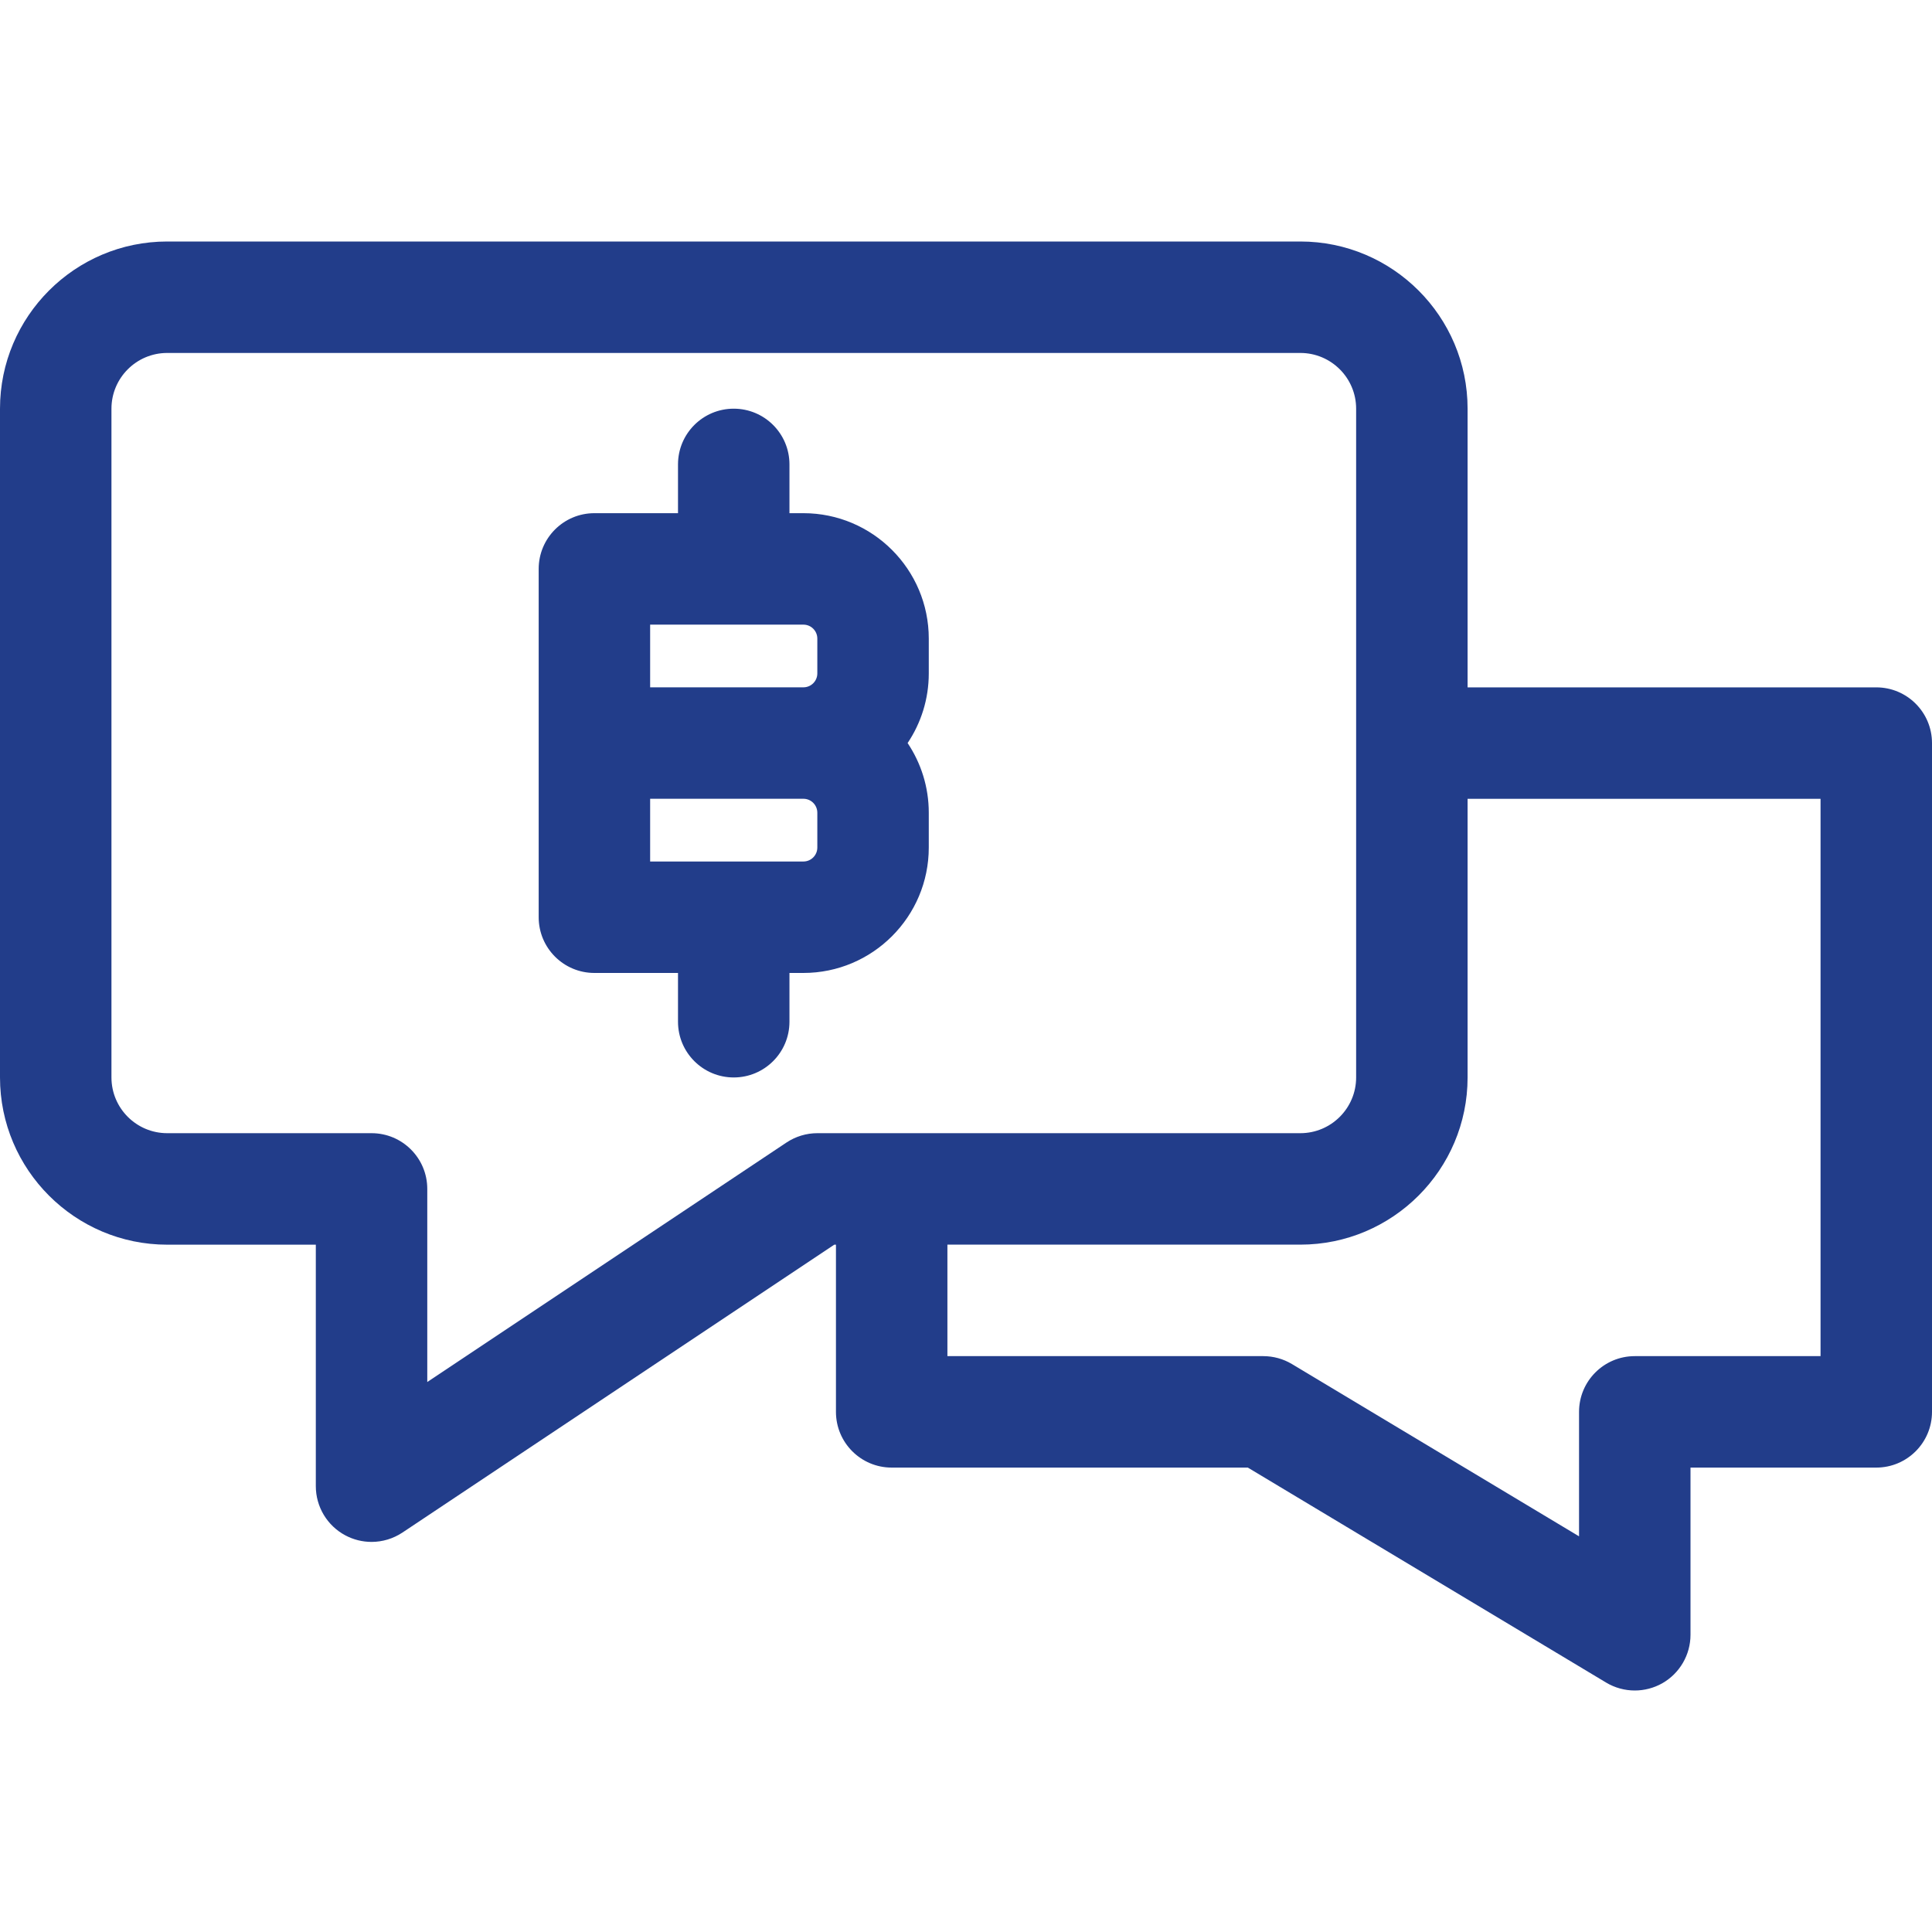 <?xml version="1.0" encoding="UTF-8"?> <svg xmlns="http://www.w3.org/2000/svg" width="45" height="45" viewBox="0 0 45 45" fill="none"><path d="M21.633 14.874C21.633 13.263 20.323 11.953 18.713 11.953H18.388V10.817C18.388 10.1 17.807 9.519 17.09 9.519C16.373 9.519 15.792 10.1 15.792 10.817V11.953H13.845C13.128 11.953 12.547 12.534 12.547 13.251V21.364C12.547 22.081 13.128 22.662 13.845 22.662H15.792V23.798C15.792 24.515 16.373 25.096 17.09 25.096C17.807 25.096 18.388 24.515 18.388 23.798V22.662H18.713C20.323 22.662 21.633 21.352 21.633 19.741V18.93C21.633 18.33 21.451 17.772 21.14 17.307C21.451 16.843 21.633 16.285 21.633 15.685V14.874ZM19.037 19.741C19.037 19.92 18.892 20.066 18.713 20.066H15.143V18.605H18.713C18.892 18.605 19.037 18.751 19.037 18.93V19.741ZM19.037 15.685C19.037 15.864 18.892 16.009 18.713 16.009H15.143V14.549H18.713C18.892 14.549 19.037 14.695 19.037 14.874V15.685Z" fill="#223D8A"></path><path d="M43.702 16.01H34.183V9.519C34.183 7.372 32.436 5.625 30.288 5.625H3.894C1.747 5.625 0 7.372 0 9.519V25.096C0 27.244 1.747 28.991 3.894 28.991H7.356V34.615C7.356 35.094 7.619 35.534 8.041 35.76C8.233 35.863 8.444 35.914 8.654 35.914C8.906 35.914 9.157 35.84 9.374 35.696L19.432 28.991H19.471V32.885C19.471 33.602 20.052 34.183 20.769 34.183H29.064L37.409 39.19C37.614 39.313 37.846 39.375 38.077 39.375C38.297 39.375 38.518 39.319 38.717 39.207C39.123 38.976 39.375 38.545 39.375 38.077V34.183H43.702C44.419 34.183 45 33.602 45 32.885V17.308C45 16.591 44.419 16.01 43.702 16.01ZM19.038 26.394C18.782 26.394 18.532 26.47 18.318 26.612L9.952 32.19V27.692C9.952 26.975 9.371 26.394 8.654 26.394H3.894C3.178 26.394 2.596 25.812 2.596 25.096V9.519C2.596 8.803 3.178 8.221 3.894 8.221H30.288C31.004 8.221 31.587 8.803 31.587 9.519V17.308V25.096C31.587 25.812 31.004 26.394 30.288 26.394H19.038V26.394ZM42.404 31.587H38.077C37.36 31.587 36.779 32.168 36.779 32.885V35.784L30.091 31.771C29.889 31.65 29.658 31.587 29.423 31.587H22.067V28.99H30.288C32.436 28.99 34.183 27.243 34.183 25.096V18.606H42.404V31.587Z" fill="#223D8A"></path></svg> 